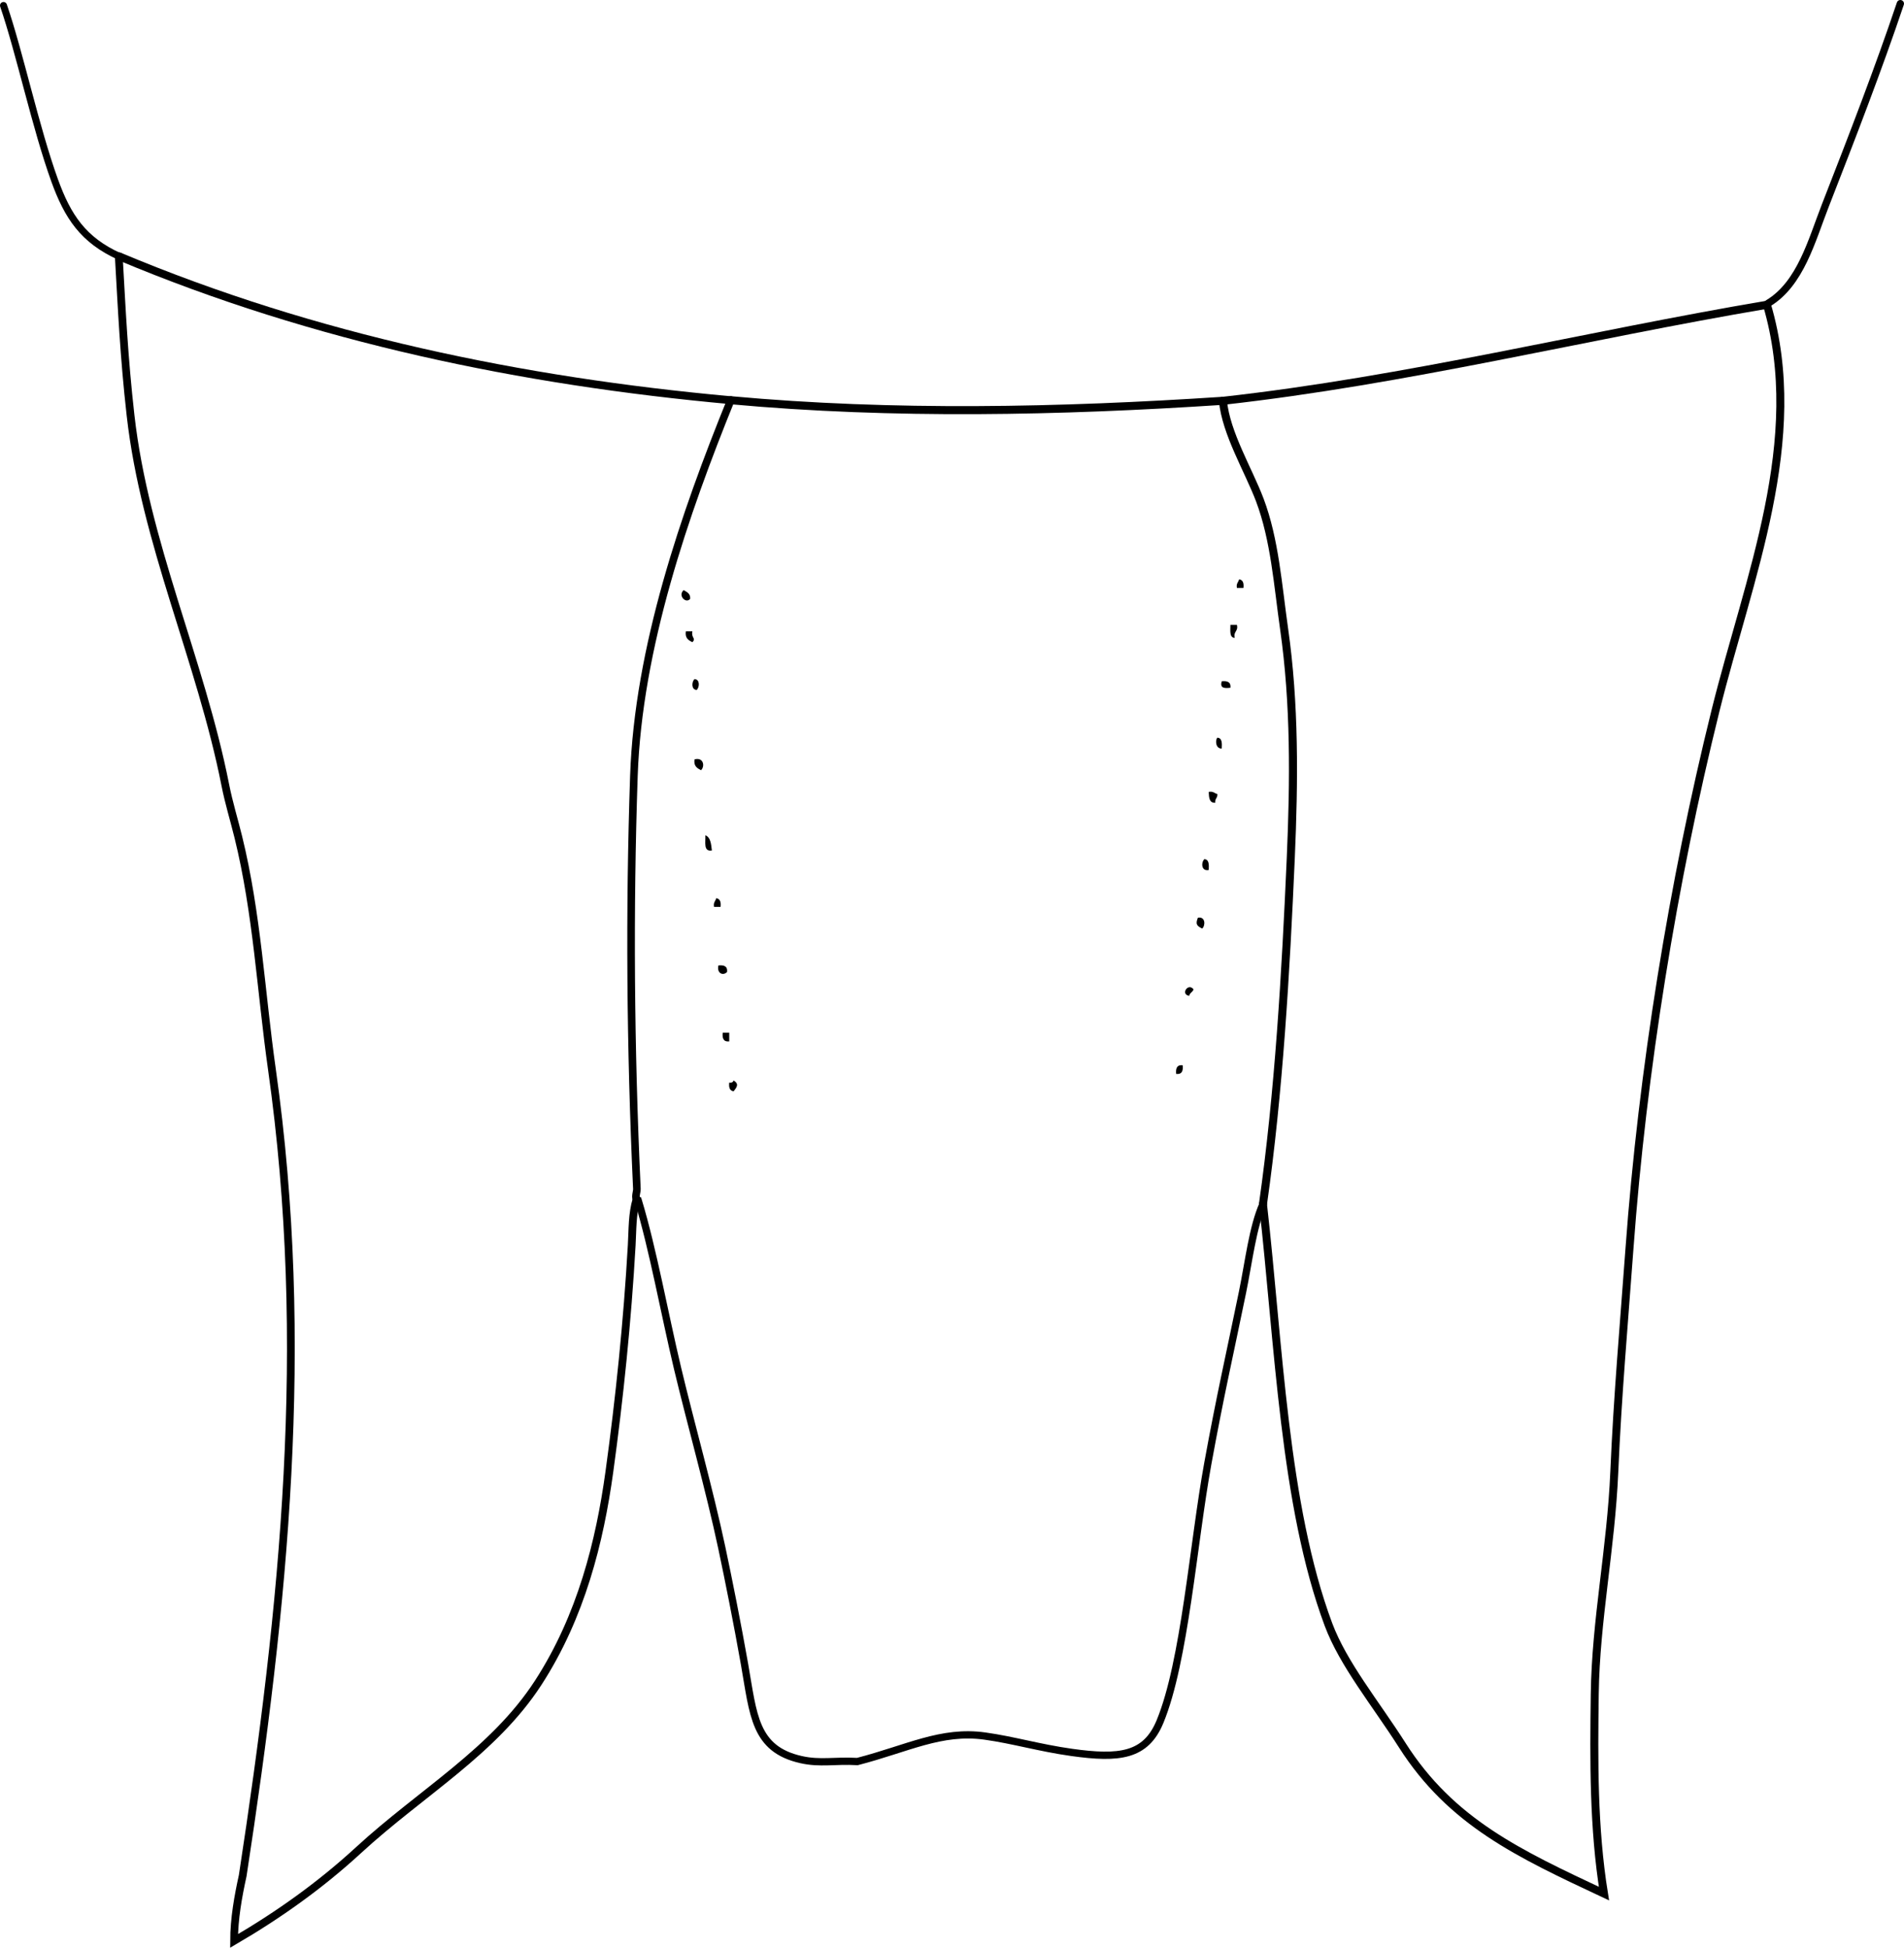 <?xml version="1.0" encoding="iso-8859-1"?>
<!-- Generator: Adobe Illustrator 14.0.0, SVG Export Plug-In . SVG Version: 6.00 Build 43363)  -->
<!DOCTYPE svg PUBLIC "-//W3C//DTD SVG 1.1//EN" "http://www.w3.org/Graphics/SVG/1.1/DTD/svg11.dtd">
<svg version="1.1" id="Layer_1" xmlns="http://www.w3.org/2000/svg" xmlns:xlink="http://www.w3.org/1999/xlink" x="0px" y="0px"
	 width="157.915px" height="161.554px" viewBox="0 0 157.915 161.554" style="enable-background:new 0 0 157.915 161.554;"
	 xml:space="preserve">
<g>
	<path style="fill-rule:evenodd;clip-rule:evenodd;" d="M102.769,48.052c0.316,0.043,0.41,0.31,0.359,0.72c-0.18,0-0.359,0-0.54,0
		C102.512,48.396,102.712,48.295,102.769,48.052z"/>
	<path style="fill-rule:evenodd;clip-rule:evenodd;" d="M56.703,48.951c0.263,0.157,0.57,0.27,0.54,0.72
		C56.881,50.109,56.194,49.384,56.703,48.951z"/>
	<path style="fill-rule:evenodd;clip-rule:evenodd;" d="M102.049,51.831c0.18,0,0.359,0,0.539,0c0.131,0.55-0.311,0.529-0.18,1.08
		C101.949,52.89,102.051,52.308,102.049,51.831z"/>
	<path style="fill-rule:evenodd;clip-rule:evenodd;" d="M56.883,52.37c0.18,0,0.36,0,0.54,0c-0.107,0.574,0.338,0.557,0,0.9
		C57.107,53.105,56.798,52.936,56.883,52.37z"/>
	<path style="fill-rule:evenodd;clip-rule:evenodd;" d="M57.603,56.329c0.458,0.018,0.425,0.67,0.18,0.9
		C57.325,57.21,57.357,56.558,57.603,56.329z"/>
	<path style="fill-rule:evenodd;clip-rule:evenodd;" d="M101.33,56.509c0.47-0.05,0.773,0.066,0.72,0.54
		C101.579,57.099,101.149,57.109,101.33,56.509z"/>
	<path style="fill-rule:evenodd;clip-rule:evenodd;" d="M100.969,61.188c0.394,0.026,0.387,0.454,0.36,0.9
		C100.805,62.115,100.783,61.358,100.969,61.188z"/>
	<path style="fill-rule:evenodd;clip-rule:evenodd;" d="M57.603,62.987c0.728-0.202,0.89,0.553,0.54,0.9
		C57.827,63.722,57.518,63.552,57.603,62.987z"/>
	<path style="fill-rule:evenodd;clip-rule:evenodd;" d="M100.25,65.686c0.376-0.076,0.477,0.124,0.72,0.18
		c0.022,0.323-0.221,0.379-0.18,0.72C100.284,66.612,100.27,66.145,100.25,65.686z"/>
	<path style="fill-rule:evenodd;clip-rule:evenodd;" d="M58.502,69.285c0.436,0.164,0.477,0.723,0.54,1.259
		C58.325,70.662,58.527,69.86,58.502,69.285z"/>
	<path style="fill-rule:evenodd;clip-rule:evenodd;" d="M99.889,71.264c0.394,0.027,0.387,0.454,0.36,0.9
		C99.626,72.29,99.604,71.533,99.889,71.264z"/>
	<path style="fill-rule:evenodd;clip-rule:evenodd;" d="M59.402,74.503c0.316,0.043,0.41,0.31,0.36,0.72c-0.18,0-0.36,0-0.54,0
		C59.146,74.847,59.346,74.747,59.402,74.503z"/>
	<path style="fill-rule:evenodd;clip-rule:evenodd;" d="M99.35,76.123c0.623-0.126,0.646,0.631,0.359,0.899
		C99.244,76.791,99.144,76.65,99.35,76.123z"/>
	<path style="fill-rule:evenodd;clip-rule:evenodd;" d="M59.582,80.082c0.471-0.051,0.774,0.066,0.72,0.54
		C59.965,80.975,59.435,80.726,59.582,80.082z"/>
	<path style="fill-rule:evenodd;clip-rule:evenodd;" d="M98.99,82.061c-0.063,0.236-0.316,0.283-0.359,0.54
		C97.878,82.48,98.546,81.484,98.99,82.061z"/>
	<path style="fill-rule:evenodd;clip-rule:evenodd;" d="M59.942,85.66c0.18,0,0.36,0,0.54,0c0,0.24,0,0.48,0,0.72
		C60.008,86.434,59.891,86.13,59.942,85.66z"/>
	<path style="fill-rule:evenodd;clip-rule:evenodd;" d="M98.09,88.359c0.051,0.471-0.065,0.774-0.54,0.72
		C97.5,88.608,97.616,88.305,98.09,88.359z"/>
	<path style="fill-rule:evenodd;clip-rule:evenodd;" d="M60.842,89.619c0.483,0.29,0.268,0.569,0,0.899
		c-0.316-0.043-0.41-0.31-0.36-0.72C60.691,89.828,60.802,89.759,60.842,89.619z"/>
	<g>
		<path style="fill-rule:evenodd;clip-rule:evenodd;fill:none;stroke:#000000;stroke-width:0.581;stroke-linecap:round;" d="
			M9.914,21.275c-3.019-1.361-4.303-3.326-5.38-6.303C2.949,10.588,1.65,4.426,0.291,0.457"/>
		<path style="fill-rule:evenodd;clip-rule:evenodd;fill:none;stroke:#000000;stroke-width:0.654;stroke-linecap:round;" d="
			M9.914,21.275c16.183,6.797,33.404,10.349,50.696,11.921"/>
		<path style="fill-rule:evenodd;clip-rule:evenodd;fill:none;stroke:#000000;stroke-width:0.667;stroke-linecap:round;" d="
			M60.61,33.197c13.482,1.234,27.279,0.939,40.819,0.049"/>
		<path style="fill-rule:evenodd;clip-rule:evenodd;fill:none;stroke:#000000;stroke-width:0.666;stroke-linecap:round;" d="
			M101.429,33.246c15.219-1.692,30.114-5.429,45.118-7.967"/>
		<path style="fill-rule:evenodd;clip-rule:evenodd;fill:none;stroke:#000000;stroke-width:0.604;stroke-linecap:round;" d="
			M146.547,25.279c0.038-0.043,0.075-0.087,0.113-0.13c2.677-1.622,3.593-5.19,4.731-8.106c2.262-5.79,4.429-11.409,6.221-16.741"/>
		<path style="fill-rule:evenodd;clip-rule:evenodd;fill:none;stroke:#000000;stroke-width:0.643;stroke-linecap:round;" d="
			M9.914,21.275c-0.019,0.031-0.038,0.062-0.057,0.092c0.251,4.354,0.419,8.202,0.97,13.08c1.196,10.592,5.812,20.291,7.861,30.674
			c0.29,1.47,0.722,2.859,1.079,4.312c1.557,6.33,1.874,12.824,2.782,19.241c3.233,22.848,1.019,44.445-2.42,66.908
			c-0.374,1.697-0.713,3.567-0.715,5.411c3.716-2.17,7.157-4.619,10.335-7.544c5.167-4.755,11.192-8.164,14.891-13.874
			c3.561-5.498,5.105-11.715,5.902-17.51c0.839-6.1,1.494-12.48,1.852-18.783c0.073-1.287,0.031-2.591,0.399-3.802"/>
		<path style="fill-rule:evenodd;clip-rule:evenodd;fill:none;stroke:#000000;stroke-width:0.667;stroke-linecap:round;" d="
			M101.429,33.246c0.254,2.694,2.119,5.742,3.06,8.232c1.239,3.283,1.499,7.09,2.012,10.68c0.886,6.208,0.838,12.535,0.552,19.062
			c-0.415,9.453-0.983,19.377-2.304,28.655"/>
		<path style="fill-rule:evenodd;clip-rule:evenodd;fill:none;stroke:#000000;stroke-width:0.661;stroke-linecap:round;" d="
			M104.749,99.875c1.316,11.584,1.746,24.991,5.429,34.865c1.23,3.297,3.926,6.567,6.122,10.018c4.074,6.4,9.695,9.004,16.73,12.308
			c-0.877-5.438-0.838-11.026-0.764-16.54c0.081-6.145,1.352-12.085,1.623-18.471c0.263-6.188,0.807-12.346,1.26-18.534
			c1.072-14.642,3.596-30.306,7.132-44.574c2.729-11.009,7.565-22.46,4.267-33.668"/>
		<path style="fill-rule:evenodd;clip-rule:evenodd;fill:none;stroke:#000000;stroke-width:0.63;stroke-linecap:round;" d="
			M60.61,33.197C56.808,42.58,52.935,53.7,52.574,64.38c-0.375,11.096-0.299,22.375,0.248,34.227
			c0.012,0.248-0.159,0.641-0.029,0.874"/>
		<path style="fill-rule:evenodd;clip-rule:evenodd;fill:none;stroke:#000000;stroke-width:0.604;stroke-linecap:round;" d="
			M52.793,99.481c0.043,0.02,0.087,0.04,0.13,0.061c1.256,4.163,2.182,9.379,3.275,13.966c1.078,4.522,2.647,10.067,3.668,14.879
			c0.561,2.641,1.298,6.33,1.884,9.655c0.738,4.192,0.817,7.035,4.683,7.909c1.604,0.362,2.789,0.054,4.677,0.161
			c4.148-1.072,6.95-2.615,10.561-2.115c2.372,0.329,4.529,0.981,7.209,1.357c3.961,0.556,6.152,0.305,7.331-2.557
			c2.056-4.99,2.75-14.751,3.964-21.41c1.036-5.682,1.794-8.927,2.879-14.216c0.518-2.522,0.844-5.409,1.694-7.296"/>
	</g>
</g>
</svg>
